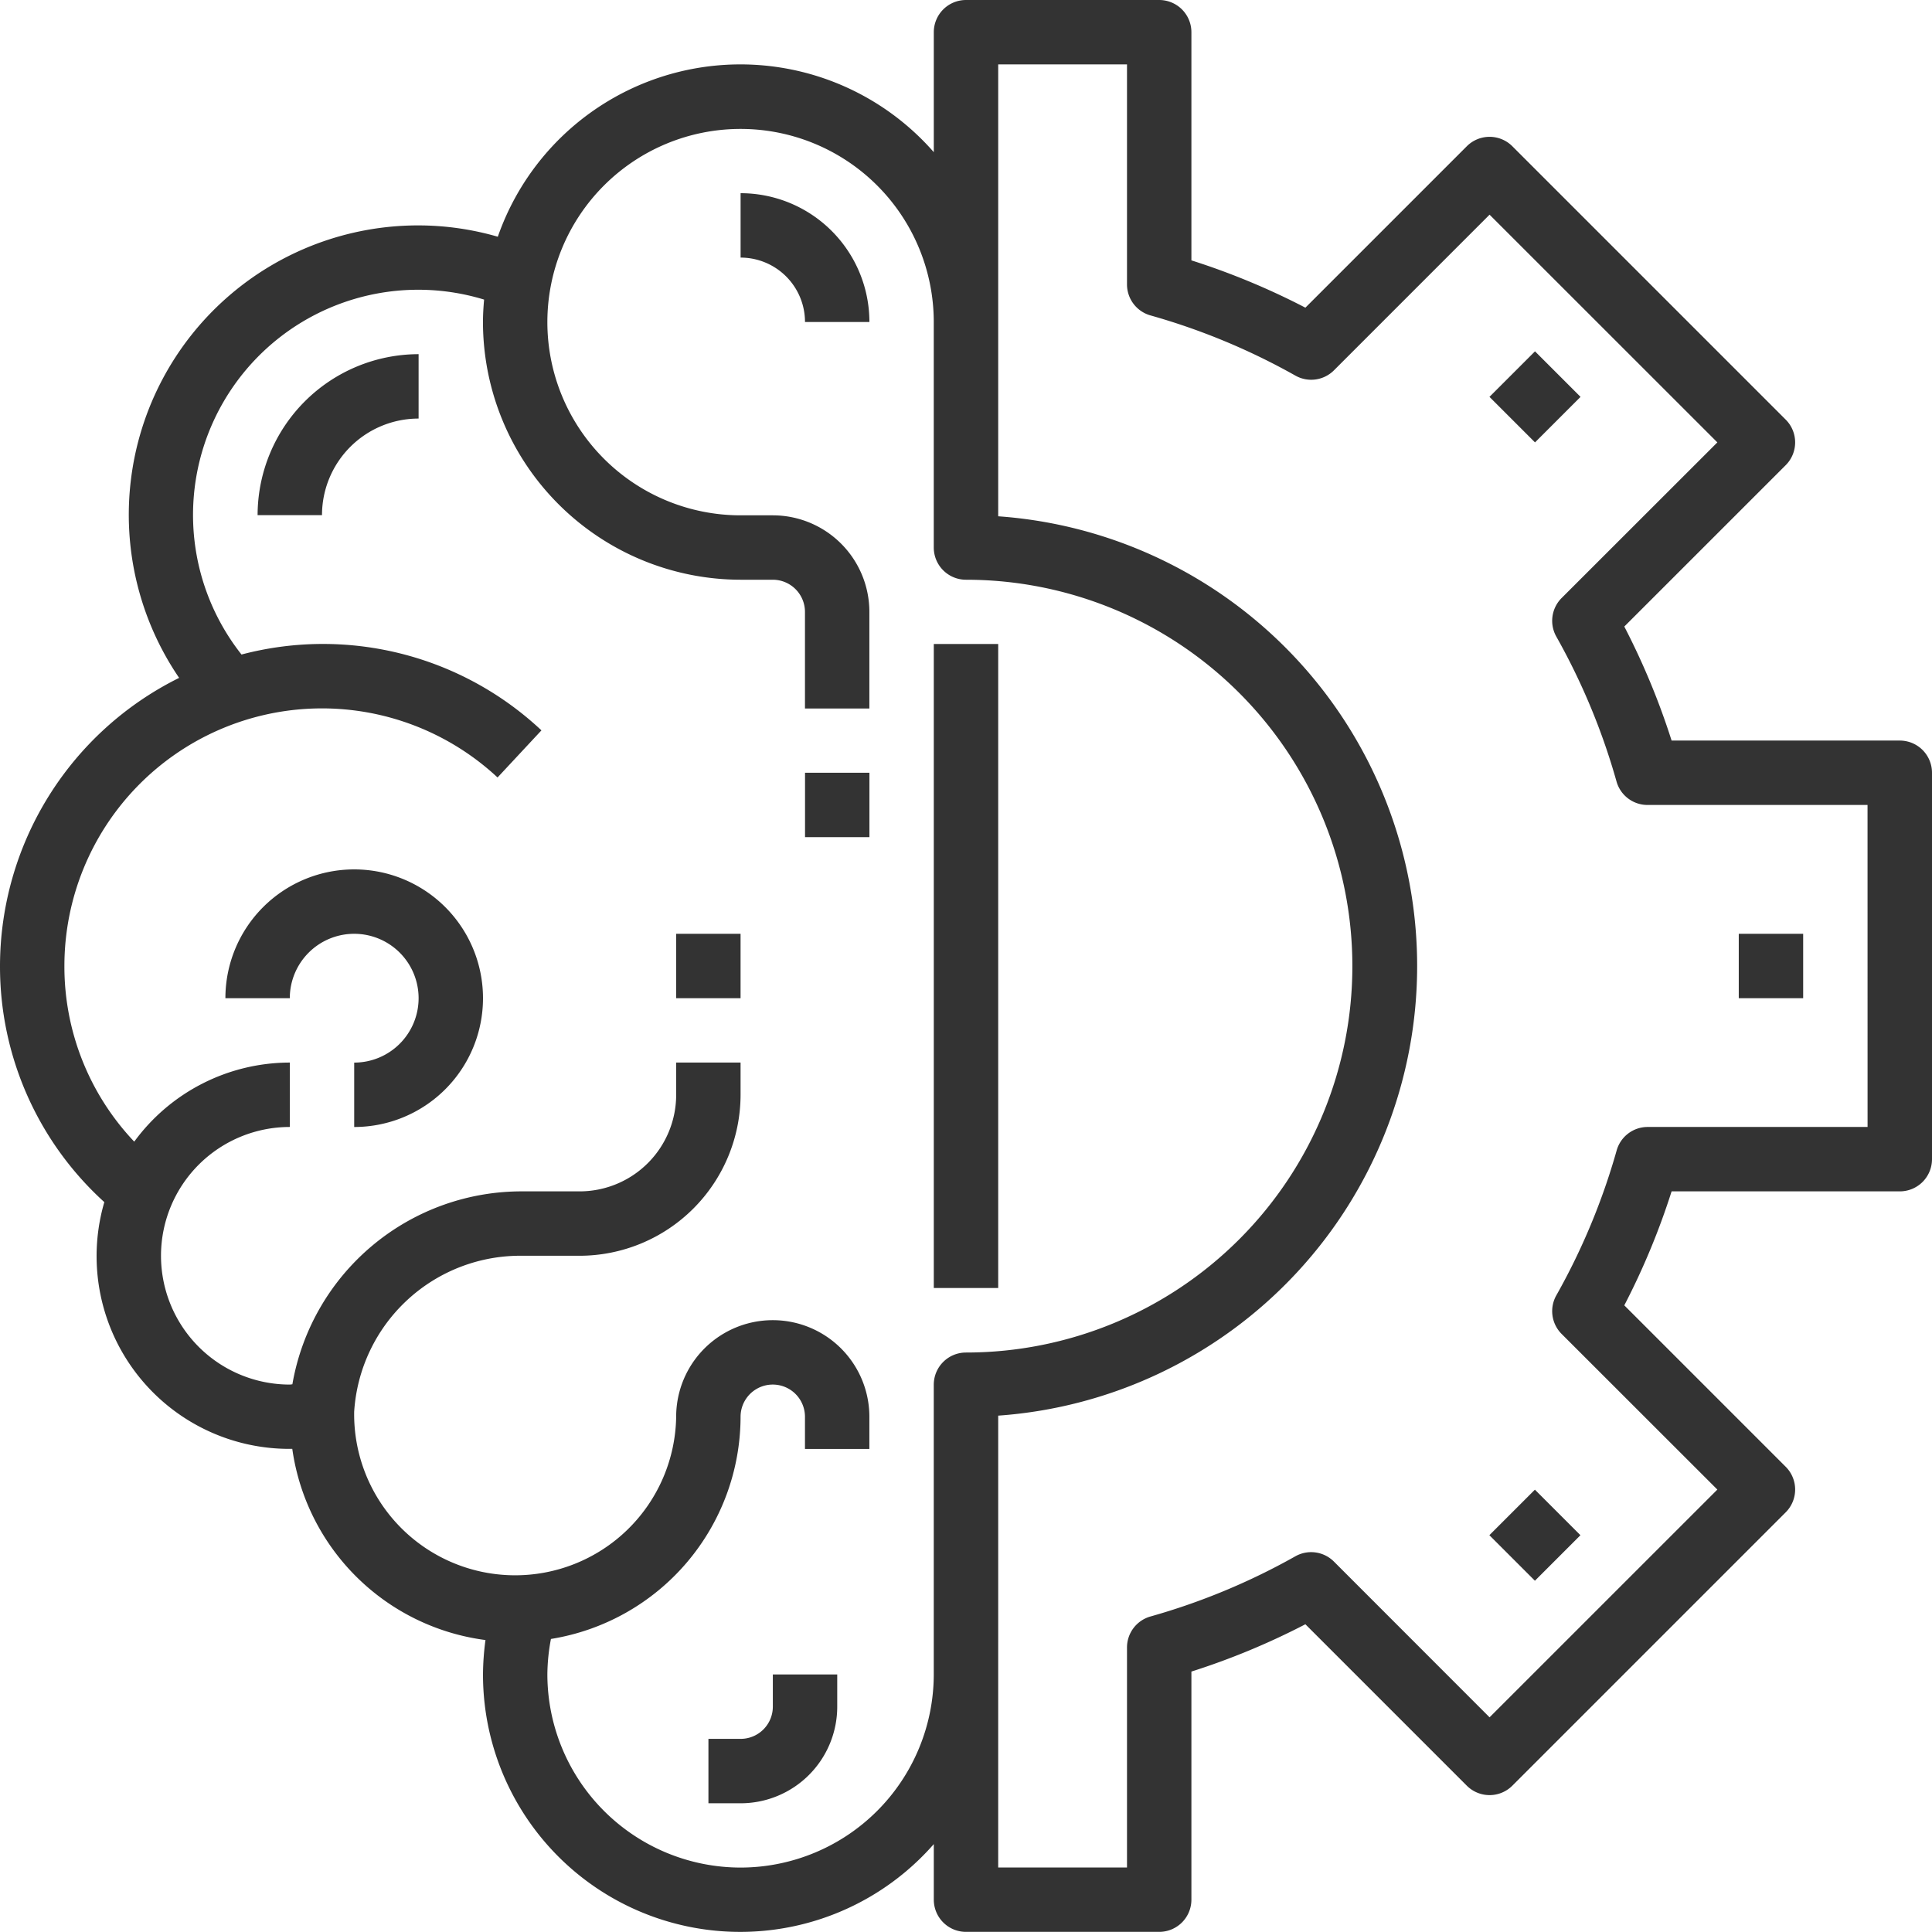 <svg xmlns="http://www.w3.org/2000/svg" xmlns:xlink="http://www.w3.org/1999/xlink" width="60" height="60" viewBox="0 0 60 60">
  <defs>
    <clipPath id="clip-path">
      <rect id="Rectangle_15" data-name="Rectangle 15" width="60" height="60" transform="translate(-3299 -4433)" fill="#fff" stroke="#707070" stroke-width="1"/>
    </clipPath>
  </defs>
  <g id="i1" transform="translate(3299 4433)" opacity="0.8" clip-path="url(#clip-path)">
    <g id="brain_1_" data-name="brain (1)" transform="translate(-3299 -4433)">
      <path id="Path_89" data-name="Path 89" d="M65.665,29.666H58.579a22.618,22.618,0,0,0-1.469-3.541l5.013-5.012a1,1,0,0,0,0-1.414l-8.49-8.49a1,1,0,0,0-1.414,0l-5.013,5.013a22.473,22.473,0,0,0-3.54-1.469V7.667a1,1,0,0,0-1-1h-6a1,1,0,0,0-1,1v3.726a7.979,7.979,0,0,0-13.54,2.626,8.892,8.892,0,0,0-2.46-.352,8.987,8.987,0,0,0-7.437,14.052,10,10,0,0,0-5.563,8.948A9.876,9.876,0,0,0,9.906,44a5.985,5.985,0,0,0,5.76,7.663h.077a6.97,6.97,0,0,0,6,5.937,8.231,8.231,0,0,0-.077,1.063,7.989,7.989,0,0,0,14,5.274v1.726a1,1,0,0,0,1,1h6a1,1,0,0,0,1-1V58.579a22.472,22.472,0,0,0,3.54-1.469l5.013,5.013a1,1,0,0,0,1.414,0l8.49-8.49a1,1,0,0,0,0-1.414L57.11,47.206a22.568,22.568,0,0,0,1.469-3.54h7.087a1,1,0,0,0,1-1v-12A1,1,0,0,0,65.665,29.666Zm-36,35a6.006,6.006,0,0,1-6-6,6.091,6.091,0,0,1,.111-1.1,7,7,0,0,0,5.889-6.9,1,1,0,0,1,2,0v1h2v-1a3,3,0,1,0-6,0,5,5,0,0,1-10-.155,5.171,5.171,0,0,1,5.251-4.845h1.749a5.006,5.006,0,0,0,5-5v-1h-2v1a3,3,0,0,1-3,3H22.917a7.227,7.227,0,0,0-7.171,5.992c-.029,0-.051.008-.08.008a4,4,0,1,1,0-8v-2a5.991,5.991,0,0,0-4.831,2.456,7.9,7.9,0,0,1-2.169-5.456,8,8,0,0,1,13.452-5.854l1.363-1.463a9.917,9.917,0,0,0-9.315-2.355A6.994,6.994,0,0,1,21.7,15.971c-.02.23-.035.46-.035.7a8.009,8.009,0,0,0,8,8h1a1,1,0,0,1,1,1v3h2v-3a3,3,0,0,0-3-3h-1a6,6,0,1,1,6-6v7a1,1,0,0,0,1,1,12,12,0,1,1,0,24,1,1,0,0,0-1,1v9A6.006,6.006,0,0,1,29.666,64.666Zm35-23h-6.83a1,1,0,0,0-.962.728A20.524,20.524,0,0,1,55,46.894a1,1,0,0,0,.164,1.2L60,52.927,52.926,60l-4.833-4.836a1,1,0,0,0-1.2-.164,20.525,20.525,0,0,1-4.5,1.869,1,1,0,0,0-.727.965v6.83h-4V50.631a14,14,0,0,0,0-27.93V8.667h4V15.5a1,1,0,0,0,.728.962,20.524,20.524,0,0,1,4.5,1.869,1,1,0,0,0,1.2-.164l4.832-4.833L60,20.406l-4.836,4.833a1,1,0,0,0-.164,1.2,20.5,20.5,0,0,1,1.869,4.5,1,1,0,0,0,.965.727h6.83Z" transform="translate(-6.666 -6.667)"/>
      <path id="Path_90" data-name="Path 90" d="M103.332,73.332h2v20h-2Z" transform="translate(-74.332 -53.332)"/>
      <path id="Path_91" data-name="Path 91" d="M76.665,103.332h2v2h-2Z" transform="translate(-55.666 -74.332)"/>
      <path id="Path_92" data-name="Path 92" d="M90,86.665h2v2H90Z" transform="translate(-64.999 -62.666)"/>
      <path id="Path_93" data-name="Path 93" d="M34,96.665a4,4,0,0,0-4,4h2a2,2,0,1,1,2,2v2a4,4,0,0,0,0-8Z" transform="translate(-23 -69.665)"/>
      <path id="Path_94" data-name="Path 94" d="M33.333,48.332h2a3,3,0,0,1,3-3v-2A5.006,5.006,0,0,0,33.333,48.332Z" transform="translate(-25.333 -32.333)"/>
      <path id="Path_95" data-name="Path 95" d="M83.332,26.666v2a2,2,0,0,1,2,2h2A4,4,0,0,0,83.332,26.666Z" transform="translate(-60.332 -20.666)"/>
      <path id="Path_96" data-name="Path 96" d="M82,181a1,1,0,0,1-1,1H80v2h1a3,3,0,0,0,3-3v-1H82Z" transform="translate(-57.999 -127.998)"/>
      <path id="Path_97" data-name="Path 97" d="M2.333,2.333h2v2h-2Z" transform="translate(42.954 47.677) rotate(-45)"/>
      <path id="Path_98" data-name="Path 98" d="M186.663,103.332h2v2h-2Z" transform="translate(-132.664 -74.332)"/>
      <path id="Path_99" data-name="Path 99" d="M2.333,2.333h2v2h-2Z" transform="translate(42.957 12.325) rotate(-45)"/>
    </g>
  </g>
</svg>
